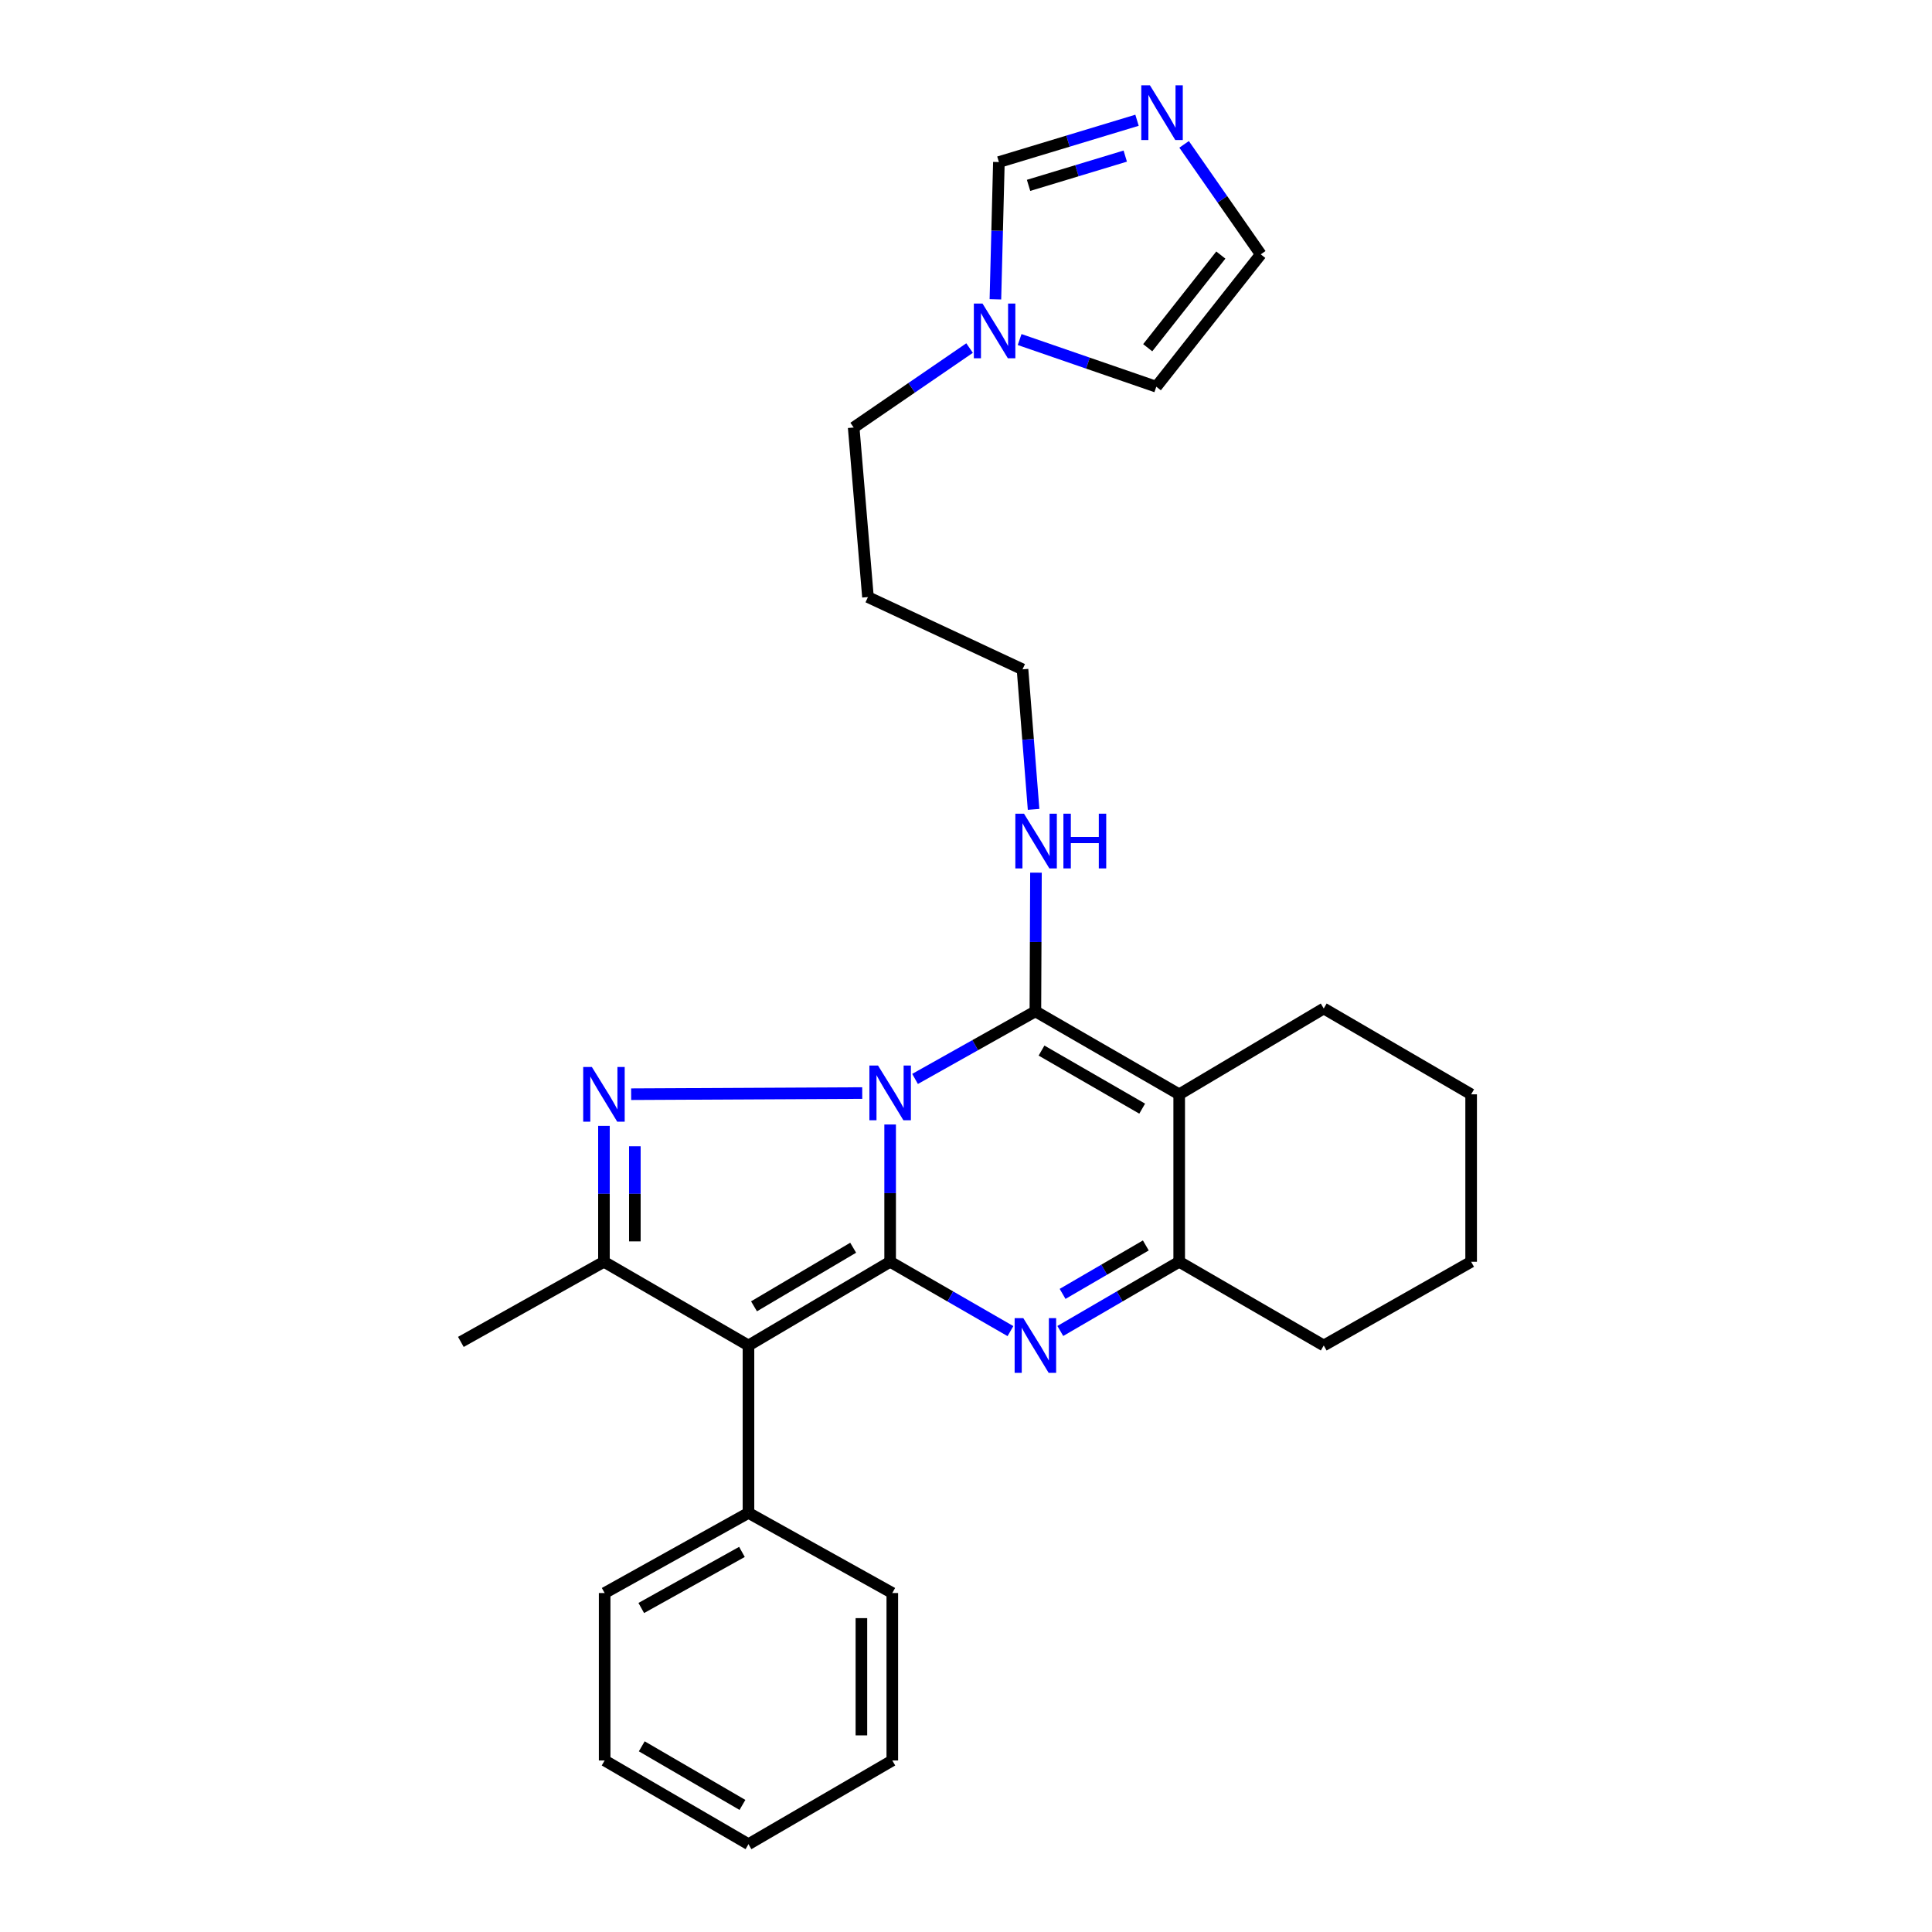 <?xml version='1.0' encoding='iso-8859-1'?>
<svg version='1.1' baseProfile='full'
              xmlns='http://www.w3.org/2000/svg'
                      xmlns:rdkit='http://www.rdkit.org/xml'
                      xmlns:xlink='http://www.w3.org/1999/xlink'
                  xml:space='preserve'
width='1000px' height='1000px' viewBox='0 0 1000 1000'>
<!-- END OF HEADER -->
<rect style='opacity:1.0;fill:#FFFFFF;stroke:none' width='1000' height='1000' x='0' y='0'> </rect>
<path class='bond-0' d='M 460.734,582.038 L 460.734,617.565' style='fill:none;fill-rule:evenodd;stroke:#0000FF;stroke-width:6px;stroke-linecap:butt;stroke-linejoin:miter;stroke-opacity:1' />
<path class='bond-0' d='M 460.734,617.565 L 460.734,653.092' style='fill:none;fill-rule:evenodd;stroke:#000000;stroke-width:6px;stroke-linecap:butt;stroke-linejoin:miter;stroke-opacity:1' />
<path class='bond-1' d='M 473.63,558.452 L 504.773,540.965' style='fill:none;fill-rule:evenodd;stroke:#0000FF;stroke-width:6px;stroke-linecap:butt;stroke-linejoin:miter;stroke-opacity:1' />
<path class='bond-1' d='M 504.773,540.965 L 535.916,523.478' style='fill:none;fill-rule:evenodd;stroke:#000000;stroke-width:6px;stroke-linecap:butt;stroke-linejoin:miter;stroke-opacity:1' />
<path class='bond-2' d='M 446.291,565.764 L 326.685,566.353' style='fill:none;fill-rule:evenodd;stroke:#0000FF;stroke-width:6px;stroke-linecap:butt;stroke-linejoin:miter;stroke-opacity:1' />
<path class='bond-3' d='M 460.734,653.092 L 387.41,696.418' style='fill:none;fill-rule:evenodd;stroke:#000000;stroke-width:6px;stroke-linecap:butt;stroke-linejoin:miter;stroke-opacity:1' />
<path class='bond-3' d='M 441.599,645.821 L 390.273,676.15' style='fill:none;fill-rule:evenodd;stroke:#000000;stroke-width:6px;stroke-linecap:butt;stroke-linejoin:miter;stroke-opacity:1' />
<path class='bond-4' d='M 460.734,653.092 L 491.87,671.036' style='fill:none;fill-rule:evenodd;stroke:#000000;stroke-width:6px;stroke-linecap:butt;stroke-linejoin:miter;stroke-opacity:1' />
<path class='bond-4' d='M 491.87,671.036 L 523.006,688.979' style='fill:none;fill-rule:evenodd;stroke:#0000FF;stroke-width:6px;stroke-linecap:butt;stroke-linejoin:miter;stroke-opacity:1' />
<path class='bond-5' d='M 535.916,523.478 L 610.35,566.422' style='fill:none;fill-rule:evenodd;stroke:#000000;stroke-width:6px;stroke-linecap:butt;stroke-linejoin:miter;stroke-opacity:1' />
<path class='bond-5' d='M 539.088,543.773 L 591.192,573.834' style='fill:none;fill-rule:evenodd;stroke:#000000;stroke-width:6px;stroke-linecap:butt;stroke-linejoin:miter;stroke-opacity:1' />
<path class='bond-12' d='M 535.916,523.478 L 536.064,487.583' style='fill:none;fill-rule:evenodd;stroke:#000000;stroke-width:6px;stroke-linecap:butt;stroke-linejoin:miter;stroke-opacity:1' />
<path class='bond-12' d='M 536.064,487.583 L 536.212,451.687' style='fill:none;fill-rule:evenodd;stroke:#0000FF;stroke-width:6px;stroke-linecap:butt;stroke-linejoin:miter;stroke-opacity:1' />
<path class='bond-6' d='M 312.602,582.749 L 312.602,617.92' style='fill:none;fill-rule:evenodd;stroke:#0000FF;stroke-width:6px;stroke-linecap:butt;stroke-linejoin:miter;stroke-opacity:1' />
<path class='bond-6' d='M 312.602,617.92 L 312.602,653.092' style='fill:none;fill-rule:evenodd;stroke:#000000;stroke-width:6px;stroke-linecap:butt;stroke-linejoin:miter;stroke-opacity:1' />
<path class='bond-6' d='M 328.597,593.3 L 328.597,617.92' style='fill:none;fill-rule:evenodd;stroke:#0000FF;stroke-width:6px;stroke-linecap:butt;stroke-linejoin:miter;stroke-opacity:1' />
<path class='bond-6' d='M 328.597,617.92 L 328.597,642.541' style='fill:none;fill-rule:evenodd;stroke:#000000;stroke-width:6px;stroke-linecap:butt;stroke-linejoin:miter;stroke-opacity:1' />
<path class='bond-11' d='M 387.41,696.418 L 387.41,783.071' style='fill:none;fill-rule:evenodd;stroke:#000000;stroke-width:6px;stroke-linecap:butt;stroke-linejoin:miter;stroke-opacity:1' />
<path class='bond-28' d='M 387.41,696.418 L 312.602,653.092' style='fill:none;fill-rule:evenodd;stroke:#000000;stroke-width:6px;stroke-linecap:butt;stroke-linejoin:miter;stroke-opacity:1' />
<path class='bond-29' d='M 548.809,688.914 L 579.58,671.003' style='fill:none;fill-rule:evenodd;stroke:#0000FF;stroke-width:6px;stroke-linecap:butt;stroke-linejoin:miter;stroke-opacity:1' />
<path class='bond-29' d='M 579.58,671.003 L 610.35,653.092' style='fill:none;fill-rule:evenodd;stroke:#000000;stroke-width:6px;stroke-linecap:butt;stroke-linejoin:miter;stroke-opacity:1' />
<path class='bond-29' d='M 549.994,669.717 L 571.534,657.18' style='fill:none;fill-rule:evenodd;stroke:#0000FF;stroke-width:6px;stroke-linecap:butt;stroke-linejoin:miter;stroke-opacity:1' />
<path class='bond-29' d='M 571.534,657.18 L 593.073,644.642' style='fill:none;fill-rule:evenodd;stroke:#000000;stroke-width:6px;stroke-linecap:butt;stroke-linejoin:miter;stroke-opacity:1' />
<path class='bond-7' d='M 610.35,566.422 L 610.35,653.092' style='fill:none;fill-rule:evenodd;stroke:#000000;stroke-width:6px;stroke-linecap:butt;stroke-linejoin:miter;stroke-opacity:1' />
<path class='bond-15' d='M 610.35,566.422 L 685.167,521.994' style='fill:none;fill-rule:evenodd;stroke:#000000;stroke-width:6px;stroke-linecap:butt;stroke-linejoin:miter;stroke-opacity:1' />
<path class='bond-16' d='M 312.602,653.092 L 238.541,694.57' style='fill:none;fill-rule:evenodd;stroke:#000000;stroke-width:6px;stroke-linecap:butt;stroke-linejoin:miter;stroke-opacity:1' />
<path class='bond-17' d='M 610.35,653.092 L 685.167,696.418' style='fill:none;fill-rule:evenodd;stroke:#000000;stroke-width:6px;stroke-linecap:butt;stroke-linejoin:miter;stroke-opacity:1' />
<path class='bond-8' d='M 588.519,62.243 L 552.772,73.061' style='fill:none;fill-rule:evenodd;stroke:#0000FF;stroke-width:6px;stroke-linecap:butt;stroke-linejoin:miter;stroke-opacity:1' />
<path class='bond-8' d='M 552.772,73.061 L 517.025,83.88' style='fill:none;fill-rule:evenodd;stroke:#000000;stroke-width:6px;stroke-linecap:butt;stroke-linejoin:miter;stroke-opacity:1' />
<path class='bond-8' d='M 582.428,80.797 L 557.405,88.37' style='fill:none;fill-rule:evenodd;stroke:#0000FF;stroke-width:6px;stroke-linecap:butt;stroke-linejoin:miter;stroke-opacity:1' />
<path class='bond-8' d='M 557.405,88.37 L 532.382,95.943' style='fill:none;fill-rule:evenodd;stroke:#000000;stroke-width:6px;stroke-linecap:butt;stroke-linejoin:miter;stroke-opacity:1' />
<path class='bond-32' d='M 612.89,74.719 L 632.728,103.184' style='fill:none;fill-rule:evenodd;stroke:#0000FF;stroke-width:6px;stroke-linecap:butt;stroke-linejoin:miter;stroke-opacity:1' />
<path class='bond-32' d='M 632.728,103.184 L 652.566,131.649' style='fill:none;fill-rule:evenodd;stroke:#000000;stroke-width:6px;stroke-linecap:butt;stroke-linejoin:miter;stroke-opacity:1' />
<path class='bond-9' d='M 501.852,180.158 L 471.857,200.722' style='fill:none;fill-rule:evenodd;stroke:#0000FF;stroke-width:6px;stroke-linecap:butt;stroke-linejoin:miter;stroke-opacity:1' />
<path class='bond-9' d='M 471.857,200.722 L 441.861,221.287' style='fill:none;fill-rule:evenodd;stroke:#000000;stroke-width:6px;stroke-linecap:butt;stroke-linejoin:miter;stroke-opacity:1' />
<path class='bond-10' d='M 515.219,154.933 L 516.122,119.406' style='fill:none;fill-rule:evenodd;stroke:#0000FF;stroke-width:6px;stroke-linecap:butt;stroke-linejoin:miter;stroke-opacity:1' />
<path class='bond-10' d='M 516.122,119.406 L 517.025,83.88' style='fill:none;fill-rule:evenodd;stroke:#000000;stroke-width:6px;stroke-linecap:butt;stroke-linejoin:miter;stroke-opacity:1' />
<path class='bond-14' d='M 527.757,175.75 L 563.127,187.958' style='fill:none;fill-rule:evenodd;stroke:#0000FF;stroke-width:6px;stroke-linecap:butt;stroke-linejoin:miter;stroke-opacity:1' />
<path class='bond-14' d='M 563.127,187.958 L 598.497,200.166' style='fill:none;fill-rule:evenodd;stroke:#000000;stroke-width:6px;stroke-linecap:butt;stroke-linejoin:miter;stroke-opacity:1' />
<path class='bond-21' d='M 387.41,783.071 L 312.967,824.549' style='fill:none;fill-rule:evenodd;stroke:#000000;stroke-width:6px;stroke-linecap:butt;stroke-linejoin:miter;stroke-opacity:1' />
<path class='bond-21' d='M 384.029,803.264 L 331.918,832.299' style='fill:none;fill-rule:evenodd;stroke:#000000;stroke-width:6px;stroke-linecap:butt;stroke-linejoin:miter;stroke-opacity:1' />
<path class='bond-22' d='M 387.41,783.071 L 461.854,824.549' style='fill:none;fill-rule:evenodd;stroke:#000000;stroke-width:6px;stroke-linecap:butt;stroke-linejoin:miter;stroke-opacity:1' />
<path class='bond-20' d='M 534.984,418.935 L 532.118,382.692' style='fill:none;fill-rule:evenodd;stroke:#0000FF;stroke-width:6px;stroke-linecap:butt;stroke-linejoin:miter;stroke-opacity:1' />
<path class='bond-20' d='M 532.118,382.692 L 529.251,346.45' style='fill:none;fill-rule:evenodd;stroke:#000000;stroke-width:6px;stroke-linecap:butt;stroke-linejoin:miter;stroke-opacity:1' />
<path class='bond-13' d='M 652.566,131.649 L 598.497,200.166' style='fill:none;fill-rule:evenodd;stroke:#000000;stroke-width:6px;stroke-linecap:butt;stroke-linejoin:miter;stroke-opacity:1' />
<path class='bond-13' d='M 631.9,132.018 L 594.052,179.98' style='fill:none;fill-rule:evenodd;stroke:#000000;stroke-width:6px;stroke-linecap:butt;stroke-linejoin:miter;stroke-opacity:1' />
<path class='bond-23' d='M 685.167,521.994 L 761.459,566.422' style='fill:none;fill-rule:evenodd;stroke:#000000;stroke-width:6px;stroke-linecap:butt;stroke-linejoin:miter;stroke-opacity:1' />
<path class='bond-30' d='M 685.167,696.418 L 761.459,653.092' style='fill:none;fill-rule:evenodd;stroke:#000000;stroke-width:6px;stroke-linecap:butt;stroke-linejoin:miter;stroke-opacity:1' />
<path class='bond-18' d='M 441.861,221.287 L 449.254,309.041' style='fill:none;fill-rule:evenodd;stroke:#000000;stroke-width:6px;stroke-linecap:butt;stroke-linejoin:miter;stroke-opacity:1' />
<path class='bond-19' d='M 449.254,309.041 L 529.251,346.45' style='fill:none;fill-rule:evenodd;stroke:#000000;stroke-width:6px;stroke-linecap:butt;stroke-linejoin:miter;stroke-opacity:1' />
<path class='bond-26' d='M 312.967,824.549 L 312.967,911.219' style='fill:none;fill-rule:evenodd;stroke:#000000;stroke-width:6px;stroke-linecap:butt;stroke-linejoin:miter;stroke-opacity:1' />
<path class='bond-25' d='M 461.854,824.549 L 461.854,911.219' style='fill:none;fill-rule:evenodd;stroke:#000000;stroke-width:6px;stroke-linecap:butt;stroke-linejoin:miter;stroke-opacity:1' />
<path class='bond-25' d='M 445.86,837.549 L 445.86,898.219' style='fill:none;fill-rule:evenodd;stroke:#000000;stroke-width:6px;stroke-linecap:butt;stroke-linejoin:miter;stroke-opacity:1' />
<path class='bond-24' d='M 761.459,566.422 L 761.459,653.092' style='fill:none;fill-rule:evenodd;stroke:#000000;stroke-width:6px;stroke-linecap:butt;stroke-linejoin:miter;stroke-opacity:1' />
<path class='bond-27' d='M 461.854,911.219 L 387.41,954.545' style='fill:none;fill-rule:evenodd;stroke:#000000;stroke-width:6px;stroke-linecap:butt;stroke-linejoin:miter;stroke-opacity:1' />
<path class='bond-31' d='M 312.967,911.219 L 387.41,954.545' style='fill:none;fill-rule:evenodd;stroke:#000000;stroke-width:6px;stroke-linecap:butt;stroke-linejoin:miter;stroke-opacity:1' />
<path class='bond-31' d='M 332.178,903.895 L 384.289,934.223' style='fill:none;fill-rule:evenodd;stroke:#000000;stroke-width:6px;stroke-linecap:butt;stroke-linejoin:miter;stroke-opacity:1' />
<path  class='atom-0' d='M 454.474 551.533
L 463.754 566.533
Q 464.674 568.013, 466.154 570.693
Q 467.634 573.373, 467.714 573.533
L 467.714 551.533
L 471.474 551.533
L 471.474 579.853
L 467.594 579.853
L 457.634 563.453
Q 456.474 561.533, 455.234 559.333
Q 454.034 557.133, 453.674 556.453
L 453.674 579.853
L 449.994 579.853
L 449.994 551.533
L 454.474 551.533
' fill='#0000FF'/>
<path  class='atom-3' d='M 306.342 552.262
L 315.622 567.262
Q 316.542 568.742, 318.022 571.422
Q 319.502 574.102, 319.582 574.262
L 319.582 552.262
L 323.342 552.262
L 323.342 580.582
L 319.462 580.582
L 309.502 564.182
Q 308.342 562.262, 307.102 560.062
Q 305.902 557.862, 305.542 557.182
L 305.542 580.582
L 301.862 580.582
L 301.862 552.262
L 306.342 552.262
' fill='#0000FF'/>
<path  class='atom-5' d='M 529.656 682.258
L 538.936 697.258
Q 539.856 698.738, 541.336 701.418
Q 542.816 704.098, 542.896 704.258
L 542.896 682.258
L 546.656 682.258
L 546.656 710.578
L 542.776 710.578
L 532.816 694.178
Q 531.656 692.258, 530.416 690.058
Q 529.216 687.858, 528.856 687.178
L 528.856 710.578
L 525.176 710.578
L 525.176 682.258
L 529.656 682.258
' fill='#0000FF'/>
<path  class='atom-9' d='M 595.205 44.165
L 604.485 59.165
Q 605.405 60.645, 606.885 63.325
Q 608.365 66.005, 608.445 66.165
L 608.445 44.165
L 612.205 44.165
L 612.205 72.485
L 608.325 72.485
L 598.365 56.085
Q 597.205 54.165, 595.965 51.965
Q 594.765 49.765, 594.405 49.085
L 594.405 72.485
L 590.725 72.485
L 590.725 44.165
L 595.205 44.165
' fill='#0000FF'/>
<path  class='atom-10' d='M 508.543 157.119
L 517.823 172.119
Q 518.743 173.599, 520.223 176.279
Q 521.703 178.959, 521.783 179.119
L 521.783 157.119
L 525.543 157.119
L 525.543 185.439
L 521.663 185.439
L 511.703 169.039
Q 510.543 167.119, 509.303 164.919
Q 508.103 162.719, 507.743 162.039
L 507.743 185.439
L 504.063 185.439
L 504.063 157.119
L 508.543 157.119
' fill='#0000FF'/>
<path  class='atom-13' d='M 530.02 421.164
L 539.3 436.164
Q 540.22 437.644, 541.7 440.324
Q 543.18 443.004, 543.26 443.164
L 543.26 421.164
L 547.02 421.164
L 547.02 449.484
L 543.14 449.484
L 533.18 433.084
Q 532.02 431.164, 530.78 428.964
Q 529.58 426.764, 529.22 426.084
L 529.22 449.484
L 525.54 449.484
L 525.54 421.164
L 530.02 421.164
' fill='#0000FF'/>
<path  class='atom-13' d='M 550.42 421.164
L 554.26 421.164
L 554.26 433.204
L 568.74 433.204
L 568.74 421.164
L 572.58 421.164
L 572.58 449.484
L 568.74 449.484
L 568.74 436.404
L 554.26 436.404
L 554.26 449.484
L 550.42 449.484
L 550.42 421.164
' fill='#0000FF'/>
</svg>
